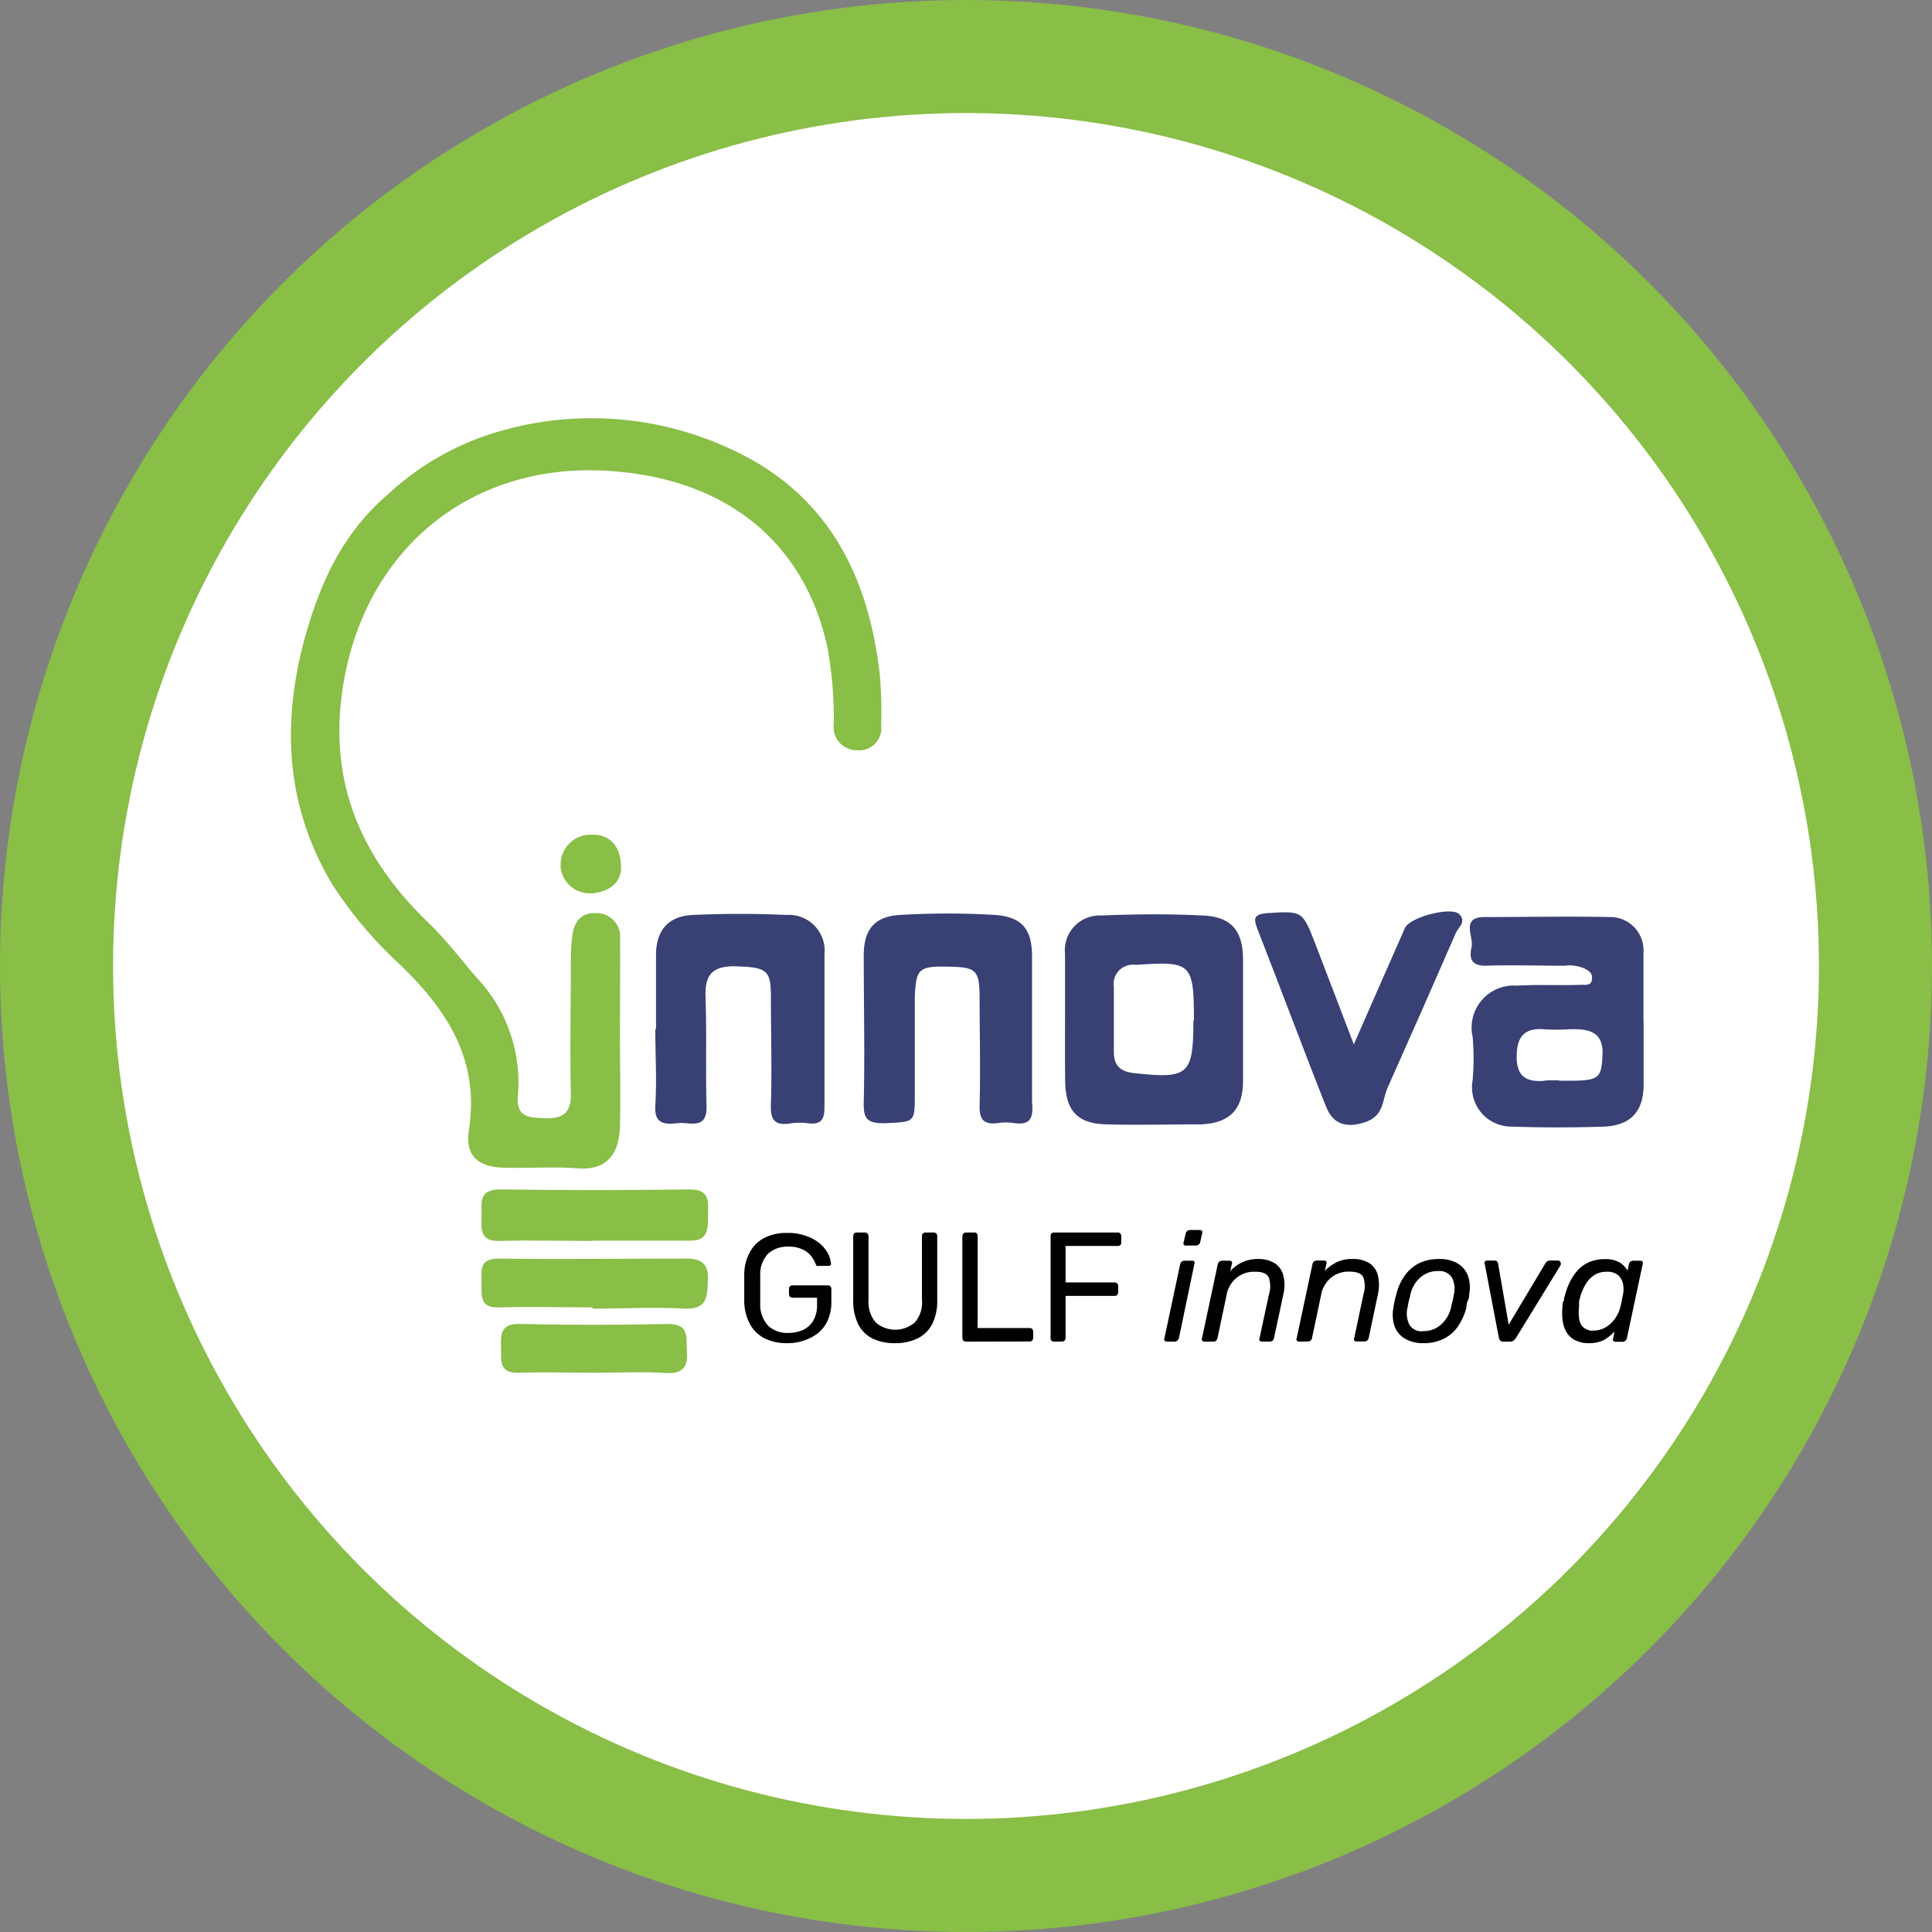 <svg xmlns="http://www.w3.org/2000/svg" id="a35671d5-e791-4b33-94f1-5008daffbaa8" data-name="Layer 1" viewBox="0 0 137.74 137.74"><rect x="0" y="0" width="137.74" height="137.74" fill="#808080" stroke="none"/><defs><style>.e78abb8d-ff3f-4b12-9e85-1766487186a6{fill:#89be47;}.f84b41eb-0a49-4054-b6e0-d775e00cf10f{fill:#fff;}.b5406451-bf95-443a-9840-5040c4ea793e{fill:#394074;}.a20e8464-d9e6-4810-9c5f-09626ca47348{fill:#010101;}</style></defs><circle class="e78abb8d-ff3f-4b12-9e85-1766487186a6" cx="68.87" cy="68.87" r="68.87"></circle><circle class="f84b41eb-0a49-4054-b6e0-d775e00cf10f" cx="68.87" cy="68.87" r="60.81"></circle><path class="e78abb8d-ff3f-4b12-9e85-1766487186a6" d="M50.33,80c0,2.14.05,4.28,0,6.43-.06,2-.94,3.14-3,3-1.69-.14-3.4,0-5.11-.05-2,0-2.95-.84-2.66-2.69.77-5-1.53-8.51-4.86-11.74a29.46,29.46,0,0,1-4.85-5.72c-3.41-5.67-3.67-11.7-1.9-17.93,1.08-3.79,2.7-7.23,5.79-9.88A19.55,19.55,0,0,1,41.34,37a23.54,23.54,0,0,1,18.34,1.88c5.88,3.29,8.44,8.83,9.17,15.33a29.13,29.13,0,0,1,.1,3.62,1.58,1.58,0,0,1-1.7,1.79,1.66,1.66,0,0,1-1.68-1.86,27.46,27.46,0,0,0-.47-5.57C63.44,44.71,57.75,40,48.85,39.67c-9.62-.32-16.91,6-18.31,15.68C29.56,62.13,32,67.44,36.76,72,38,73.21,39,74.55,40.13,75.85a10.87,10.87,0,0,1,2.93,8.3c-.17,1.68.78,1.66,2,1.7s1.81-.41,1.77-1.79c-.08-3.18,0-6.37,0-9.56a12.89,12.89,0,0,1,.1-1.64c.12-1,.63-1.68,1.69-1.63a1.68,1.68,0,0,1,1.72,1.82C50.35,75.35,50.33,77.66,50.33,80Z" transform="translate(-6.13 -6.13)"></path><path class="b5406451-bf95-443a-9840-5040c4ea793e" d="M82.06,78.91c0-1.59,0-3.18,0-4.77a2.48,2.48,0,0,1,2.6-2.74c2.41-.1,4.83-.12,7.24,0,2,.09,2.83,1.07,2.85,3.08,0,2.9,0,5.81,0,8.72,0,2.08-1,3-3,3.09-2.25,0-4.5.06-6.75,0-2.08-.05-2.91-1-2.93-3.1C82.05,81.76,82.06,80.34,82.06,78.91Zm9.19,0c0-4.09-.18-4.26-4-4H87a1.37,1.37,0,0,0-1.46,1.58c0,1.54,0,3.07,0,4.61,0,1.06.51,1.44,1.48,1.54,3.85.42,4.19.12,4.19-3.78Z" transform="translate(-6.13 -6.13)"></path><path class="b5406451-bf95-443a-9840-5040c4ea793e" d="M123.31,79c0,1.48,0,3,0,4.45,0,1.91-.91,2.9-2.78,3-2.2.07-4.4.08-6.59,0a2.8,2.8,0,0,1-2.82-3.3,17.83,17.83,0,0,0,0-3.1,3,3,0,0,1,3.14-3.65c1.54-.09,3.08,0,4.62-.06.3,0,.71.07.75-.4s-.23-.59-.53-.76a2.78,2.78,0,0,0-1.45-.2c-1.87,0-3.74-.06-5.6,0-1.16,0-1.15-.66-1-1.36s-.8-2.09.9-2.11c3,0,5.94-.06,8.9,0A2.37,2.37,0,0,1,123.3,74c0,1.65,0,3.3,0,5Zm-6,4.18h.65c2.19,0,2.35-.18,2.42-1.88s-1.11-1.83-2.38-1.79a13.52,13.52,0,0,1-1.8,0c-1.41-.1-1.93.54-1.94,1.93s.64,1.84,1.91,1.75C116.49,83.13,116.88,83.15,117.26,83.15Z" transform="translate(-6.13 -6.13)"></path><path class="b5406451-bf95-443a-9840-5040c4ea793e" d="M52.9,79.5c0-1.76,0-3.52,0-5.27s.85-2.8,2.66-2.87q3.3-.15,6.6,0a2.56,2.56,0,0,1,2.75,2.82c0,3.63,0,7.26,0,10.89,0,.83-.21,1.24-1.1,1.15a4.86,4.86,0,0,0-1.32,0c-1.06.17-1.44-.18-1.4-1.31.08-2.58,0-5.17,0-7.75,0-1.92-.32-2.07-2.61-2.14-1.64,0-2.1.68-2.05,2.19.09,2.58,0,5.17.07,7.75.06,1.76-1.18,1.16-2,1.24s-1.75.19-1.65-1.25c.11-1.8,0-3.62,0-5.44Z" transform="translate(-6.13 -6.13)"></path><path class="b5406451-bf95-443a-9840-5040c4ea793e" d="M102.65,80.59c1.31-3,2.47-5.64,3.64-8.29.35-.8,3.32-1.55,3.87-1s-.06.94-.24,1.35q-2.4,5.51-4.85,11c-.4.88-.25,2-1.55,2.46s-2.33.24-2.84-1.06c-1.68-4.23-3.26-8.49-4.92-12.73-.3-.79-.17-1,.72-1.09,2.5-.15,2.5-.19,3.42,2.18S101.65,78,102.65,80.59Z" transform="translate(-6.13 -6.13)"></path><path class="e78abb8d-ff3f-4b12-9e85-1766487186a6" d="M48.37,94.6c-2.2,0-4.4-.06-6.59,0-1.35.05-1.37-.72-1.32-1.67s-.31-2,1.33-2q6.76.09,13.52,0c1.36,0,1.33.78,1.3,1.71s.13,2-1.33,1.94c-2.31,0-4.62,0-6.92,0Z" transform="translate(-6.13 -6.13)"></path><path class="e78abb8d-ff3f-4b12-9e85-1766487186a6" d="M48.37,99.34c-2.2,0-4.4-.07-6.59,0-1.51.07-1.3-.86-1.32-1.81s-.12-1.69,1.28-1.67c4.44.06,8.89,0,13.33,0,1.19,0,1.59.5,1.53,1.57s0,2.07-1.65,2c-2.18-.13-4.38,0-6.58,0Z" transform="translate(-6.13 -6.13)"></path><path class="e78abb8d-ff3f-4b12-9e85-1766487186a6" d="M48.59,104c-1.81,0-3.62-.06-5.43,0-1.52.06-1.28-.92-1.31-1.85s0-1.66,1.33-1.63c3.51.08,7,.08,10.53,0,1.65,0,1.31,1,1.39,1.94s-.17,1.63-1.41,1.56C52,103.91,50.29,104,48.59,104Z" transform="translate(-6.13 -6.13)"></path><path class="e78abb8d-ff3f-4b12-9e85-1766487186a6" d="M50.41,68c0,1-.8,1.7-2,1.81A2.1,2.1,0,0,1,46.1,68c0-.07,0-.13,0-.19a2.13,2.13,0,0,1,2.09-2.17h.09C49.56,65.58,50.41,66.43,50.41,68Z" transform="translate(-6.13 -6.13)"></path><path class="b5406451-bf95-443a-9840-5040c4ea793e" d="M78.44,86.2a3.76,3.76,0,0,0-1.16,0c-1,.13-1.34-.24-1.31-1.27.07-2.54,0-5.06,0-7.59,0-2-.21-2.25-2.07-2.29-2.26-.06-2.45.1-2.55,2.11,0,.22,0,6.4,0,6.94,0,2.11,0,2-2.16,2.11-1.12,0-1.51-.22-1.48-1.42.08-3.52,0-7,0-10.55,0-1.84.77-2.78,2.59-2.88a56.3,56.3,0,0,1,6.75,0c2,.14,2.66,1.06,2.66,3,0,3.46,0,6.93,0,10.38C79.82,85.88,79.55,86.36,78.44,86.2Z" transform="translate(-6.13 -6.13)"></path><path class="a20e8464-d9e6-4810-9c5f-09626ca47348" d="M62.25,101.89a3.51,3.51,0,0,1-1.66-.37,2.46,2.46,0,0,1-1-1,3.58,3.58,0,0,1-.4-1.57c0-.32,0-.67,0-1s0-.71,0-1a3.37,3.37,0,0,1,.4-1.55,2.47,2.47,0,0,1,1-1,3.45,3.45,0,0,1,1.66-.37,3.7,3.7,0,0,1,1.36.22,3,3,0,0,1,1,.56,2.41,2.41,0,0,1,.56.71,1.63,1.63,0,0,1,.19.64.18.18,0,0,1,0,.16.23.23,0,0,1-.18.06h-.66a.24.24,0,0,1-.16,0,.51.51,0,0,1-.09-.16,1.88,1.88,0,0,0-.33-.56,1.62,1.62,0,0,0-.61-.46,2.2,2.2,0,0,0-1-.19,2.05,2.05,0,0,0-1.42.48,2.13,2.13,0,0,0-.58,1.58c0,.66,0,1.31,0,2a2.19,2.19,0,0,0,.59,1.6,2,2,0,0,0,1.42.49,2.54,2.54,0,0,0,1.05-.22,1.63,1.63,0,0,0,.73-.67,2.19,2.19,0,0,0,.26-1.15v-.47H62.64a.26.26,0,0,1-.19-.07.32.32,0,0,1-.07-.19v-.36a.26.26,0,0,1,.07-.19.23.23,0,0,1,.19-.07h2.51a.23.23,0,0,1,.19.07.26.26,0,0,1,.06.19V98.9a3.16,3.16,0,0,1-.37,1.59,2.52,2.52,0,0,1-1.08,1A3.59,3.59,0,0,1,62.25,101.89Z" transform="translate(-6.13 -6.13)"></path><path class="a20e8464-d9e6-4810-9c5f-09626ca47348" d="M69.92,101.89a3.55,3.55,0,0,1-1.6-.34,2.29,2.29,0,0,1-1-1,3.77,3.77,0,0,1-.36-1.76V94.27a.27.27,0,0,1,.07-.2.21.21,0,0,1,.18-.07h.57a.26.26,0,0,1,.19.07.28.28,0,0,1,.08.2V98.8a2.24,2.24,0,0,0,.51,1.61,2.13,2.13,0,0,0,2.79,0,2.15,2.15,0,0,0,.51-1.61V94.27a.27.27,0,0,1,.07-.2.26.26,0,0,1,.19-.07h.57a.26.26,0,0,1,.19.07.27.27,0,0,1,.07.2v4.5a3.74,3.74,0,0,1-.36,1.76,2.36,2.36,0,0,1-1,1A3.56,3.56,0,0,1,69.92,101.89Z" transform="translate(-6.13 -6.13)"></path><path class="a20e8464-d9e6-4810-9c5f-09626ca47348" d="M75,101.78a.27.27,0,0,1-.19-.08.29.29,0,0,1-.07-.18V94.27a.32.32,0,0,1,.07-.19A.26.26,0,0,1,75,94h.59a.24.24,0,0,1,.18.07.31.31,0,0,1,.06.19v6.55h3.7a.23.23,0,0,1,.19.07.26.26,0,0,1,.07.19v.45a.31.31,0,0,1-.07.18.23.23,0,0,1-.19.07Z" transform="translate(-6.13 -6.13)"></path><path class="a20e8464-d9e6-4810-9c5f-09626ca47348" d="M81.28,101.78a.24.24,0,0,1-.19-.08.23.23,0,0,1-.06-.18V94.27a.27.27,0,0,1,.06-.2.23.23,0,0,1,.19-.07h4.53a.23.23,0,0,1,.19.07.27.27,0,0,1,.07.2v.44a.23.23,0,0,1-.21.25,0,0,0,0,1,0,0H82.1v2.6h3.49a.23.23,0,0,1,.19.07.32.32,0,0,1,.07.19v.44a.32.32,0,0,1-.07.19.26.26,0,0,1-.19.07H82.1v3a.24.24,0,0,1-.07.18.23.23,0,0,1-.19.07Z" transform="translate(-6.13 -6.13)"></path><path class="a20e8464-d9e6-4810-9c5f-09626ca47348" d="M89.32,101.78a.23.23,0,0,1-.17-.08.2.2,0,0,1,0-.18l1.12-5.26a.34.34,0,0,1,.11-.18.31.31,0,0,1,.2-.07h.53a.18.18,0,0,1,.17.07.23.23,0,0,1,0,.18l-1.1,5.26a.37.37,0,0,1-.11.18.27.27,0,0,1-.19.08Zm1.37-6.85a.18.18,0,0,1-.17-.07.23.23,0,0,1,0-.18l.14-.6a.37.37,0,0,1,.11-.19.32.32,0,0,1,.19-.07h.69a.23.23,0,0,1,.18.07.19.19,0,0,1,0,.19l-.13.6a.29.29,0,0,1-.11.18.31.31,0,0,1-.2.07Z" transform="translate(-6.13 -6.13)"></path><path class="a20e8464-d9e6-4810-9c5f-09626ca47348" d="M92,101.78a.23.23,0,0,1-.17-.08.2.2,0,0,1,0-.18l1.12-5.26a.29.29,0,0,1,.11-.18.31.31,0,0,1,.2-.07h.52a.18.18,0,0,1,.17.07.19.19,0,0,1,0,.18l-.11.49a2.7,2.7,0,0,1,.84-.62,2.61,2.61,0,0,1,1.11-.24,2.16,2.16,0,0,1,1.25.32,1.46,1.46,0,0,1,.59.88,2.86,2.86,0,0,1,0,1.3l-.67,3.13a.35.35,0,0,1-.1.19.37.37,0,0,1-.2.07h-.56a.28.28,0,0,1-.17-.07.26.26,0,0,1,0-.19l.66-3.07a2,2,0,0,0,0-1.24c-.13-.28-.46-.42-1-.41a1.94,1.94,0,0,0-1.31.44,2,2,0,0,0-.7,1.21l-.65,3.08a.32.32,0,0,1-.1.18.29.29,0,0,1-.2.07Z" transform="translate(-6.13 -6.13)"></path><path class="a20e8464-d9e6-4810-9c5f-09626ca47348" d="M98.75,101.78a.21.21,0,0,1-.17-.08.17.17,0,0,1,0-.18l1.12-5.26A.31.31,0,0,1,100,96h.52a.18.18,0,0,1,.17.07.19.19,0,0,1,0,.18l-.11.49a2.92,2.92,0,0,1,.83-.61,2.39,2.39,0,0,1,1.11-.24,2.2,2.2,0,0,1,1.26.31,1.46,1.46,0,0,1,.59.88,3.05,3.05,0,0,1,0,1.31l-.66,3.13a.34.34,0,0,1-.11.18.26.26,0,0,1-.19.07h-.55a.21.21,0,0,1-.18-.07.19.19,0,0,1,0-.18l.65-3.08a2,2,0,0,0,0-1.24c-.12-.27-.45-.41-1-.41a1.94,1.94,0,0,0-1.31.44,2,2,0,0,0-.7,1.21l-.65,3.08a.32.32,0,0,1-.1.18.31.31,0,0,1-.2.07Z" transform="translate(-6.13 -6.13)"></path><path class="a20e8464-d9e6-4810-9c5f-09626ca47348" d="M107.61,101.89a2.51,2.51,0,0,1-1.33-.33,1.69,1.69,0,0,1-.73-.89,2.61,2.61,0,0,1-.08-1.3,3.86,3.86,0,0,1,.09-.49,4.48,4.48,0,0,1,.12-.47,3.76,3.76,0,0,1,.58-1.31,2.83,2.83,0,0,1,1-.89,3.18,3.18,0,0,1,1.46-.32,2.53,2.53,0,0,1,1.34.32,1.72,1.72,0,0,1,.73.89,2.44,2.44,0,0,1,.08,1.31c0,.12,0,.28-.1.47s-.07.36-.1.49a4.21,4.21,0,0,1-.58,1.3,2.65,2.65,0,0,1-1,.89A3.15,3.15,0,0,1,107.61,101.89Zm0-.86a1.84,1.84,0,0,0,1.23-.44,2.36,2.36,0,0,0,.75-1.28c0-.11.06-.25.1-.42s.06-.31.08-.42a1.76,1.76,0,0,0-.14-1.28,1.07,1.07,0,0,0-1-.44,1.83,1.83,0,0,0-1.22.44,2.29,2.29,0,0,0-.74,1.28c0,.11-.07.25-.1.42a3.3,3.3,0,0,0-.08.42,1.77,1.77,0,0,0,.13,1.28,1,1,0,0,0,1,.44Z" transform="translate(-6.13 -6.13)"></path><path class="a20e8464-d9e6-4810-9c5f-09626ca47348" d="M113.32,101.78a.31.31,0,0,1-.24-.08.52.52,0,0,1-.09-.2l-1-5.22a.23.23,0,0,1,0-.21.24.24,0,0,1,.18-.07h.5a.31.31,0,0,1,.19.06.27.27,0,0,1,.08.19l.75,4.32,2.62-4.38a.63.63,0,0,1,.11-.12.31.31,0,0,1,.2-.07h.59a.19.19,0,0,1,.17.1.28.28,0,0,1,0,.25l-3.16,5.15a1.63,1.63,0,0,1-.17.2.5.5,0,0,1-.27.08Z" transform="translate(-6.13 -6.13)"></path><path class="a20e8464-d9e6-4810-9c5f-09626ca47348" d="M119.41,101.89a2.1,2.1,0,0,1-1-.22,1.51,1.51,0,0,1-.61-.59,2.12,2.12,0,0,1-.27-.85,4.29,4.29,0,0,1,0-1c0-.12,0-.23.07-.33s0-.21.08-.33a4.94,4.94,0,0,1,.35-1,3.48,3.48,0,0,1,.56-.85,2.42,2.42,0,0,1,.82-.6,2.74,2.74,0,0,1,1.13-.22,2,2,0,0,1,1.07.24,1.82,1.82,0,0,1,.56.58l.09-.45a.35.35,0,0,1,.1-.19.38.38,0,0,1,.21-.07h.5a.26.26,0,0,1,.17.07.26.26,0,0,1,0,.19l-1.12,5.26a.31.31,0,0,1-.11.18.27.27,0,0,1-.19.08h-.51a.21.21,0,0,1-.17-.08.19.19,0,0,1,0-.18l.1-.47a3.53,3.53,0,0,1-.75.6A2.39,2.39,0,0,1,119.41,101.89Zm.24-.9a1.74,1.74,0,0,0,1-.26,2.15,2.15,0,0,0,.66-.65,2.5,2.5,0,0,0,.35-.8l.1-.42c0-.17.06-.31.08-.43a2,2,0,0,0,0-.77,1.14,1.14,0,0,0-.35-.62,1.19,1.19,0,0,0-.81-.24,1.52,1.52,0,0,0-.9.25,1.9,1.9,0,0,0-.61.65,4.18,4.18,0,0,0-.38.87c0,.11-.06.22-.08.33a3.06,3.06,0,0,0,0,.32,3.61,3.61,0,0,0,0,.87,1,1,0,0,0,.28.65A1,1,0,0,0,119.65,101Z" transform="translate(-6.13 -6.13)"></path></svg>